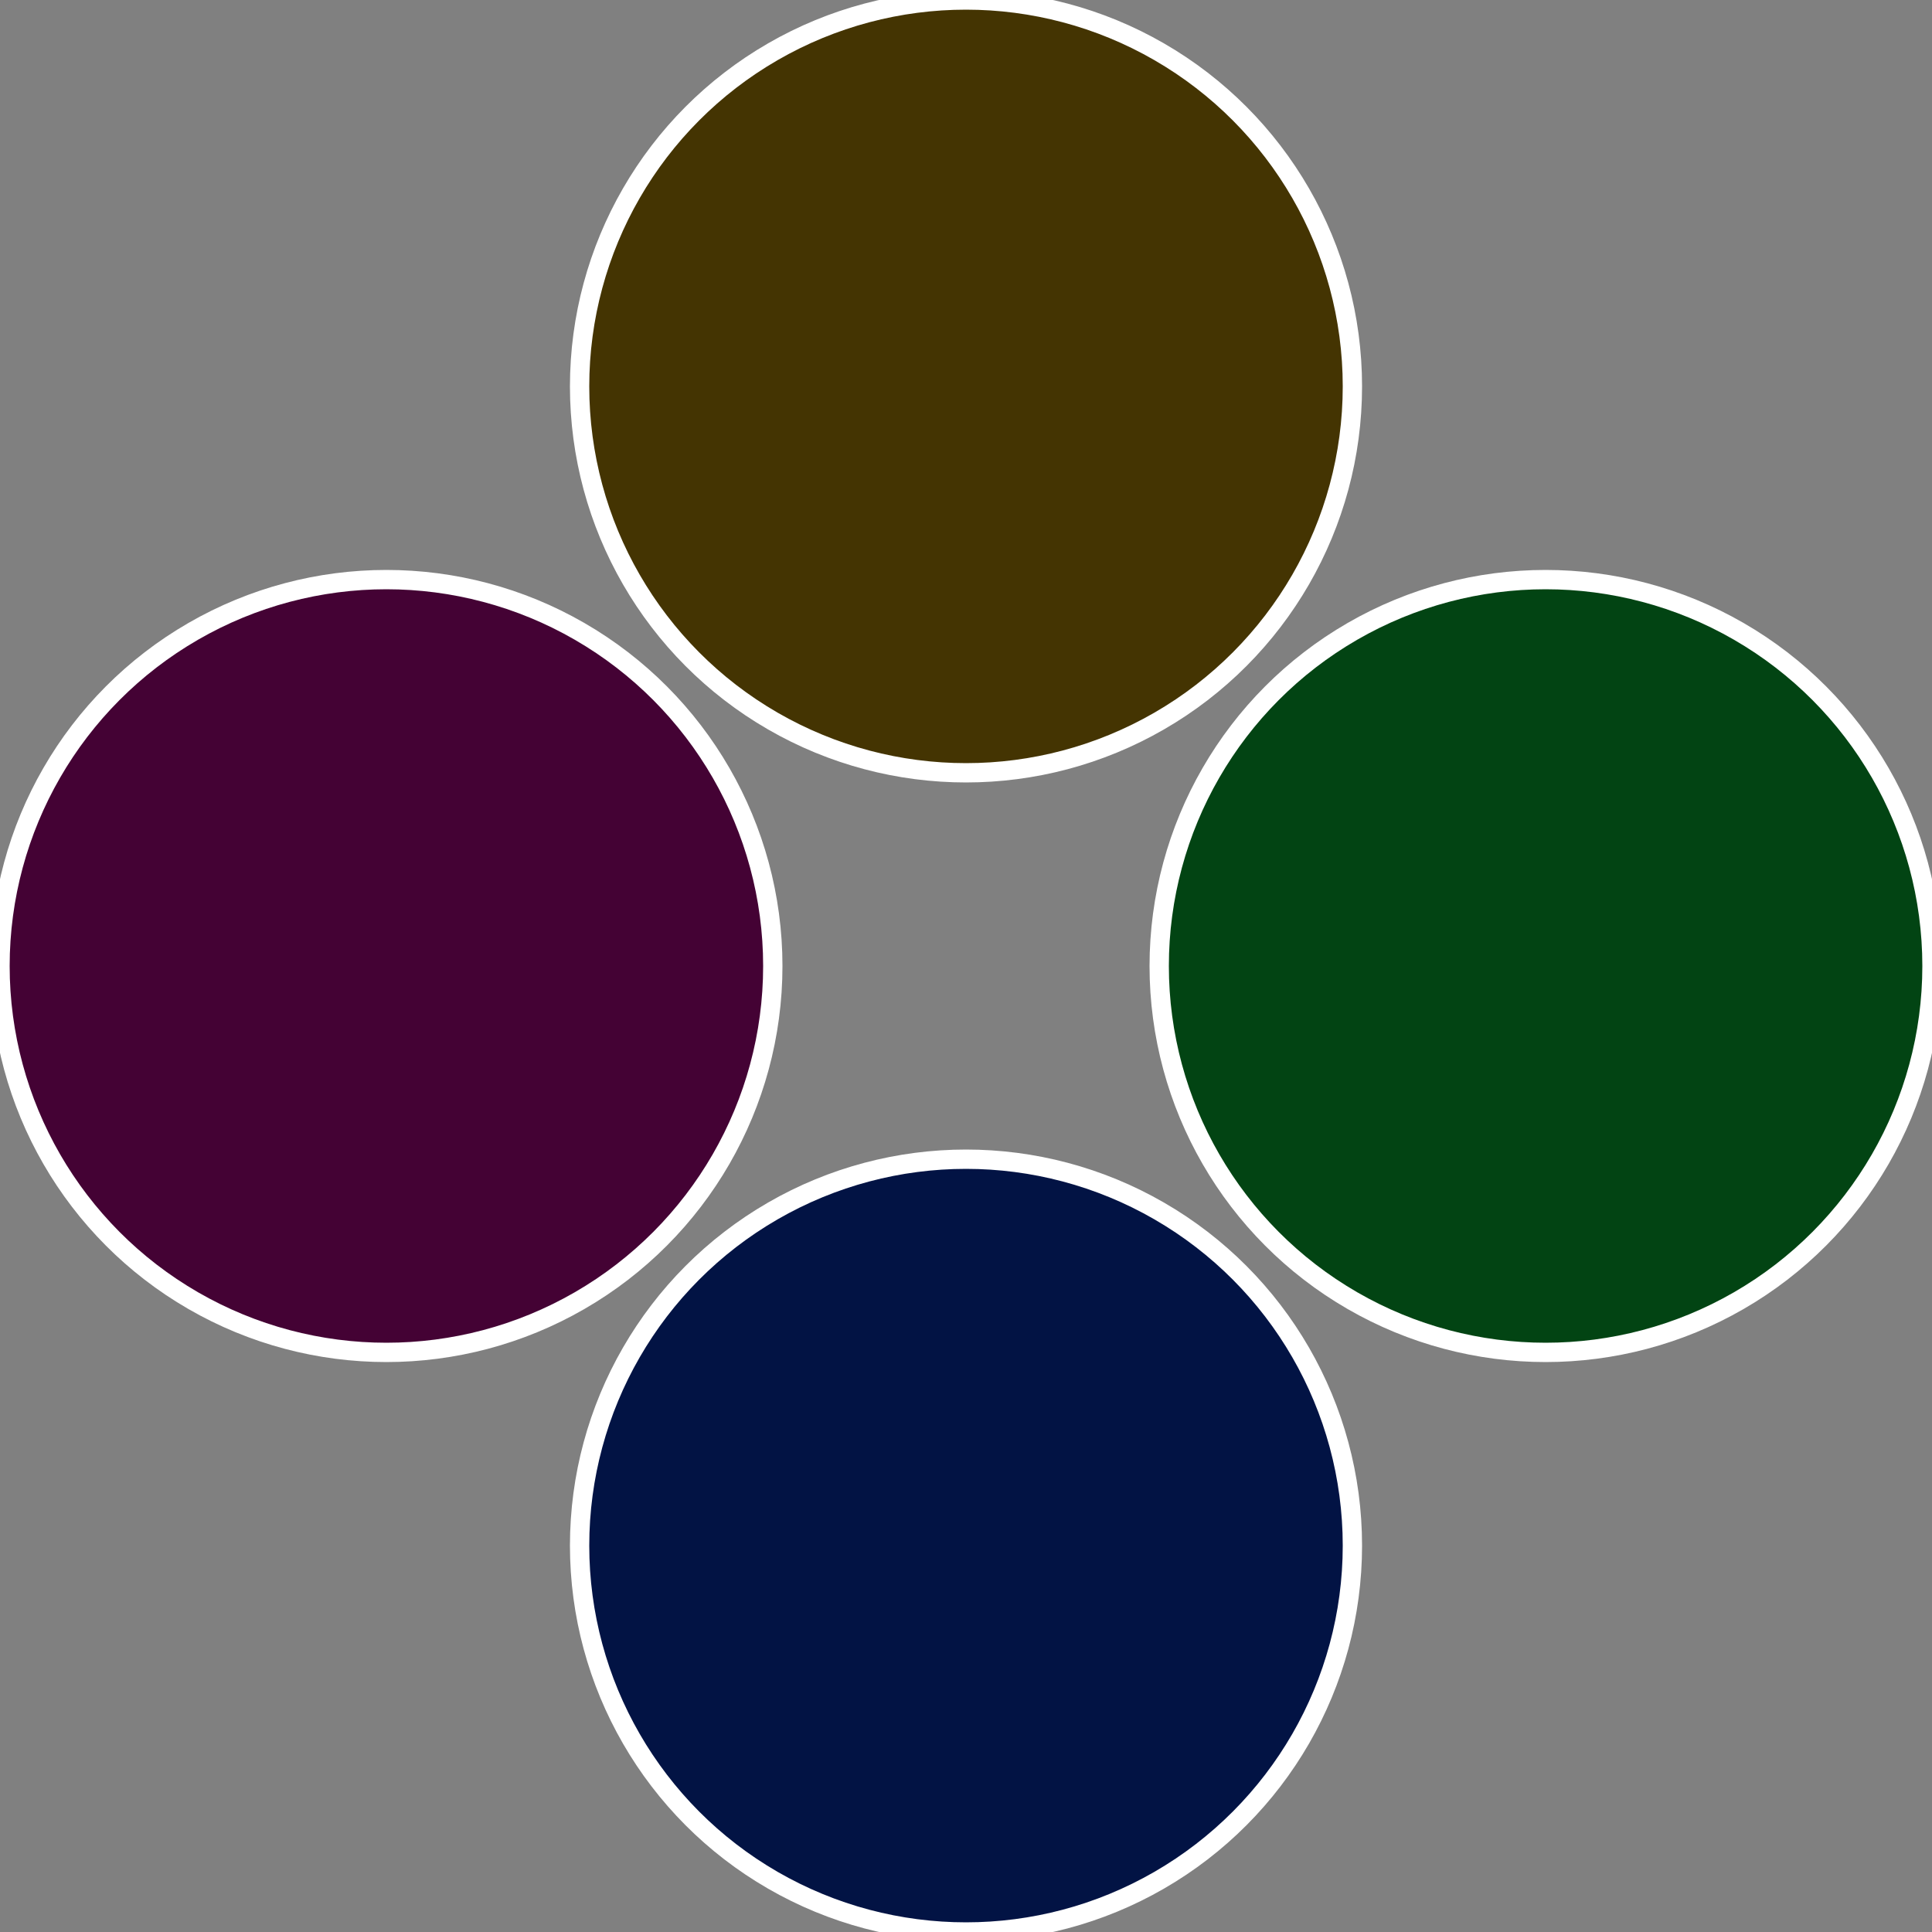 <?xml version="1.0" standalone="no"?>
<svg width="500" height="500" viewBox="-1 -1 2 2" xmlns="http://www.w3.org/2000/svg">
 
                <rect x="-1" y="-1" width="2" height="2" fill="#808080" stroke="none"/>
 
                <circle cx="0.6" cy="0" r="0.4" fill="#024413" stroke="#fff" stroke-width="1%" />
             
                <circle cx="3.6739403974421E-17" cy="0.6" r="0.4" fill="#021344" stroke="#fff" stroke-width="1%" />
             
                <circle cx="-0.6" cy="7.3478807948841E-17" r="0.4" fill="#440234" stroke="#fff" stroke-width="1%" />
             
                <circle cx="-1.1021821192326E-16" cy="-0.6" r="0.4" fill="#443402" stroke="#fff" stroke-width="1%" />
            </svg>
